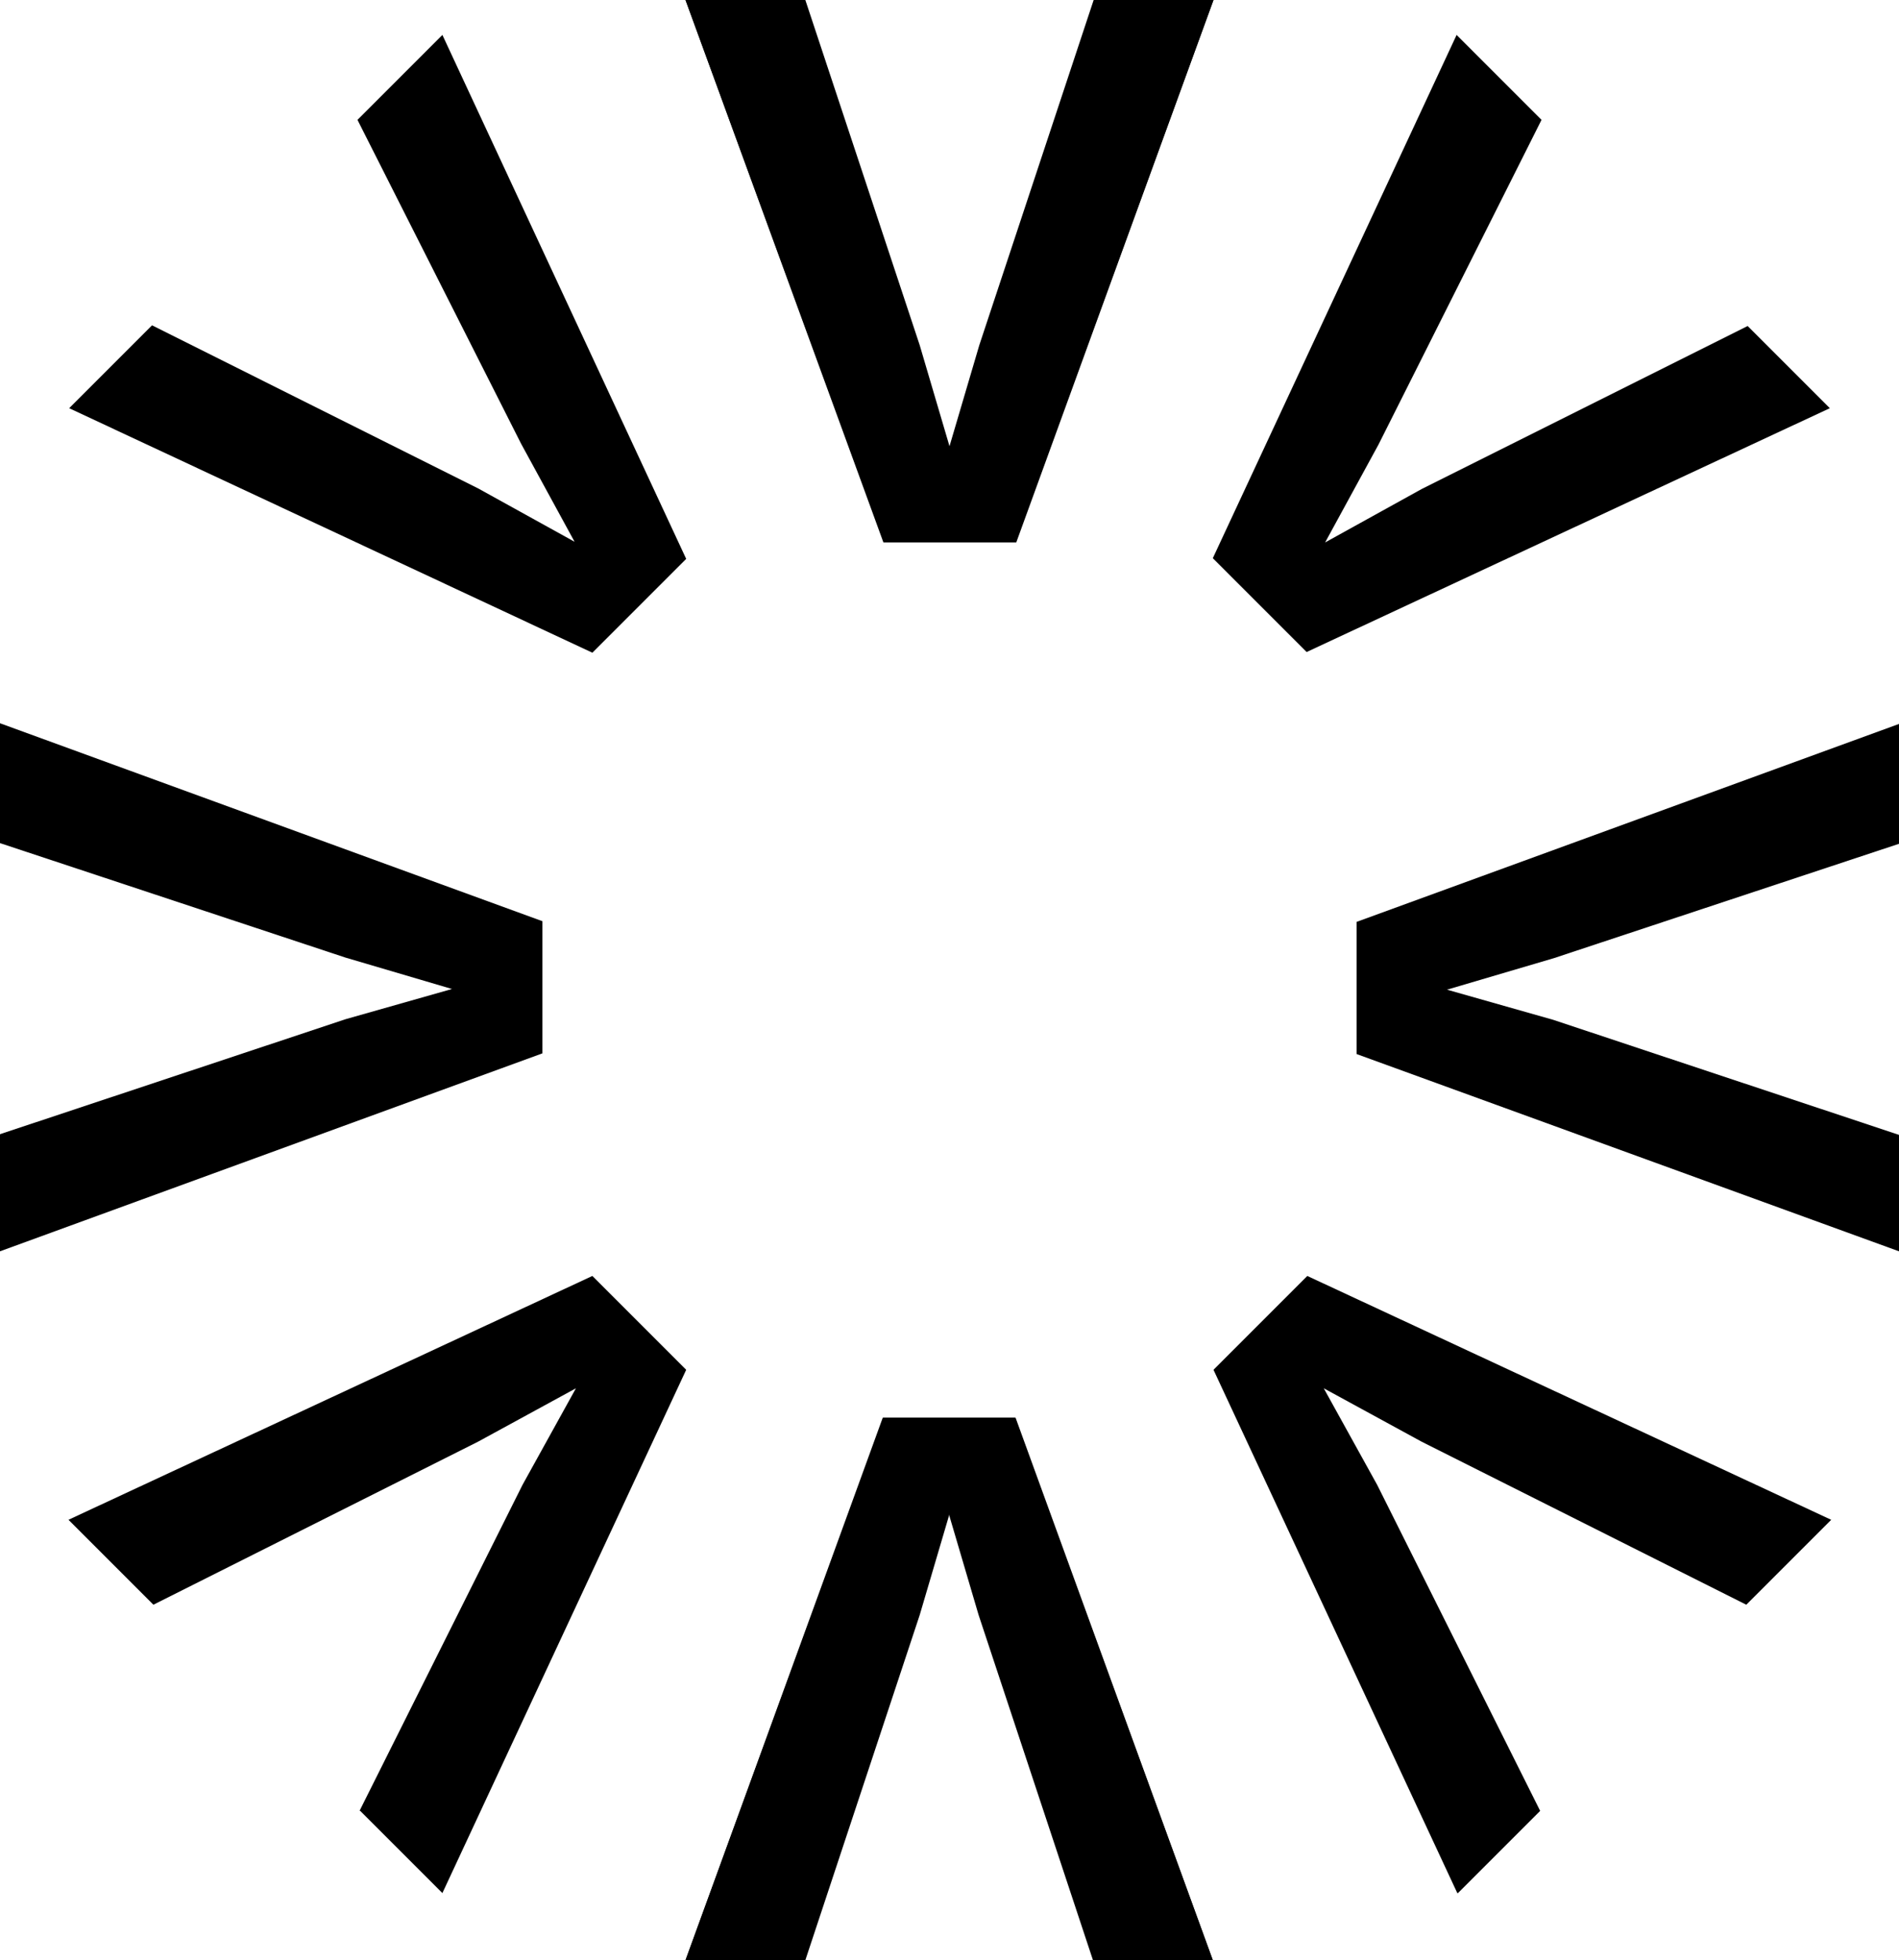 <?xml version="1.0" encoding="UTF-8"?>
<svg data-bbox="0 0 27.73 28.62" viewBox="0 0 27.73 28.62" xmlns="http://www.w3.org/2000/svg" data-type="shape">
    <g>
        <path d="m17.72 0-2.88 7.92h-1.93L10.01 0h1.75l1.67 5.04.46 1.56.44-1.55L16.01 0h1.7Z"/>
        <path d="m10.01 28.62 2.88-7.92h1.93l2.89 7.92h-1.75l-1.67-5.04-.46-1.56-.44 1.55-1.68 5.05z"/>
        <path d="m26.72 5.96-7.64 3.56-1.37-1.37L21.27.51l1.24 1.24-2.38 4.74-.78 1.43 1.41-.78 4.76-2.38z"/>
        <path d="m27.73 18.27-7.92-2.88v-1.93l7.92-2.89v1.75l-5.04 1.67-1.56.46 1.55.44 5.05 1.68z"/>
        <path d="M21.28 27.64 17.72 20l1.37-1.37 7.65 3.56-1.24 1.24-4.74-2.38-1.43-.78.78 1.41 2.38 4.76-1.2 1.2Z"/>
        <path d="m11.72 0 1.68 5.05.44 1.55.46-1.56L15.97 0h1.75l-2.89 7.92H12.9L10.01 0h1.7Z"/>
        <path d="m16.01 28.62-1.68-5.05-.44-1.55-.46 1.56-1.67 5.04h-1.75l2.89-7.92h1.93l2.88 7.92z"/>
        <path d="m2.22 4.75 4.76 2.38 1.41.78-.78-1.43-2.39-4.73L6.46.51l3.56 7.65-1.37 1.37-7.64-3.57 1.2-1.2Z"/>
        <path d="m0 16.56 5.05-1.68 1.55-.44-1.56-.46L0 12.31v-1.75l7.92 2.89v1.93L0 18.27v-1.7Z"/>
        <path d="m5.25 26.44 2.38-4.76.78-1.41-1.43.78-4.74 2.38L1 22.19l7.65-3.56L10.02 20l-3.56 7.64-1.2-1.2Z"/>
    </g>
</svg>
